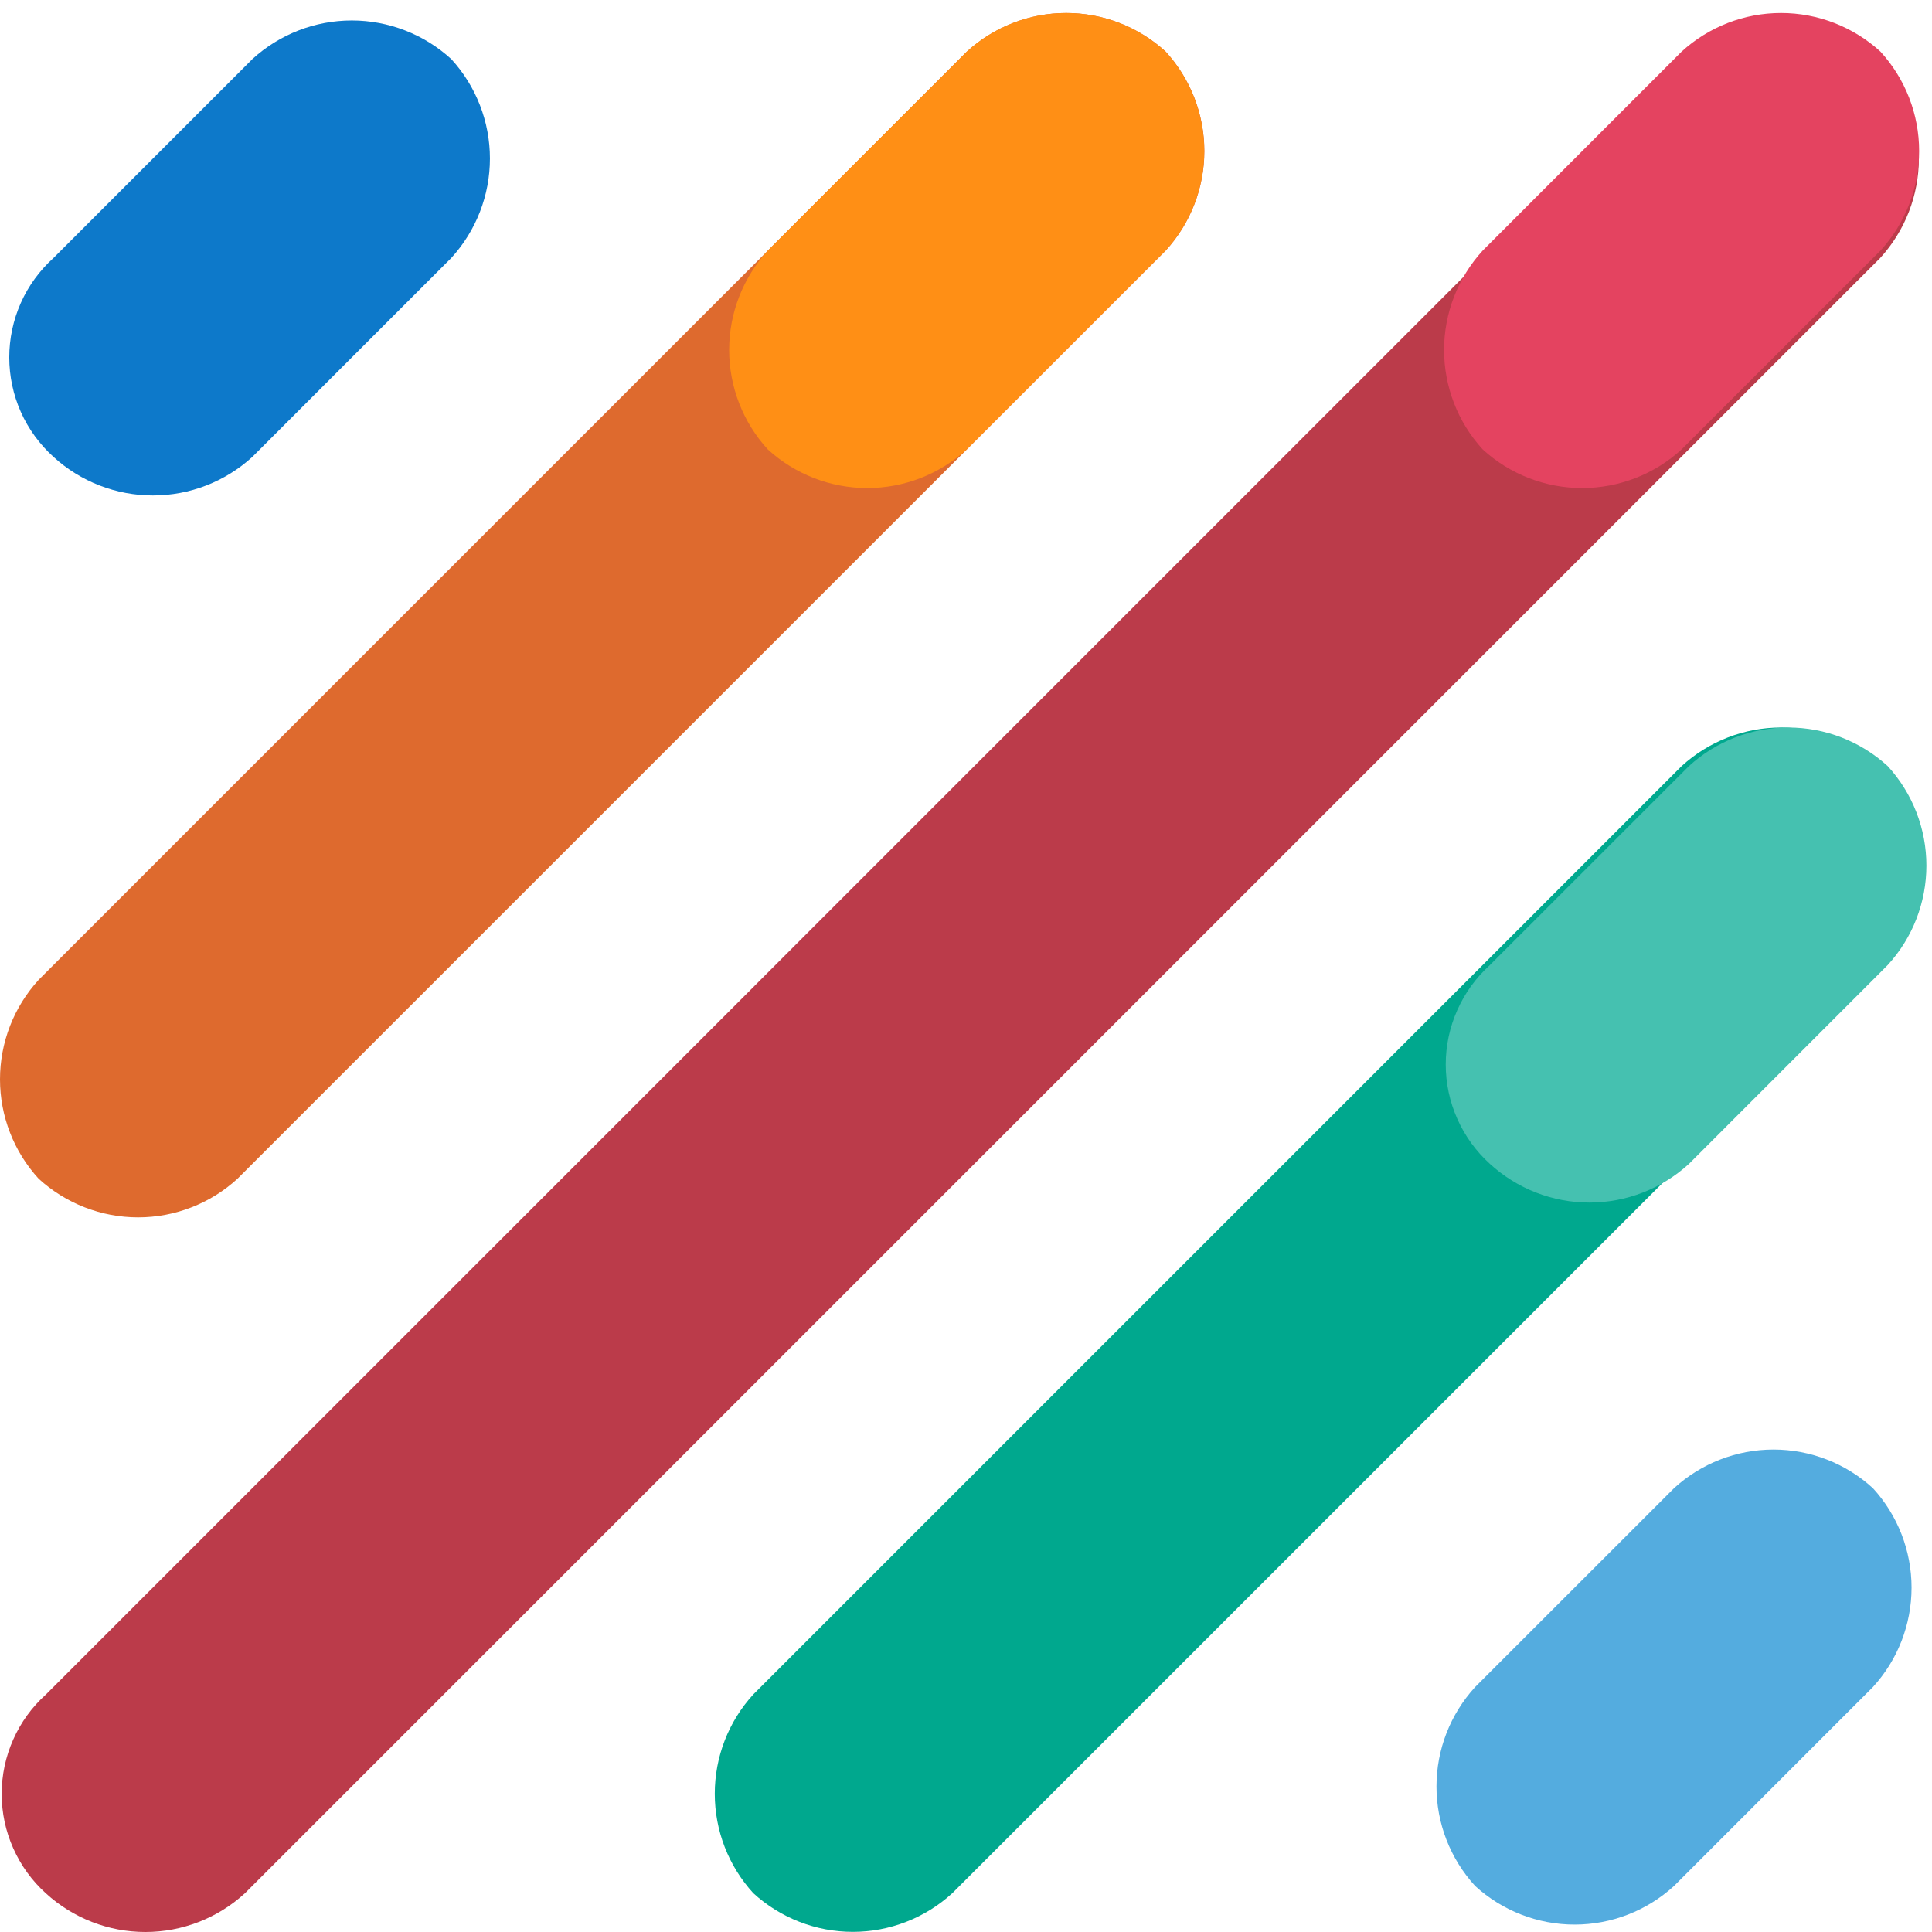 <svg width="29" height="29" viewBox="0 0 29 29" fill="none" xmlns="http://www.w3.org/2000/svg">
<path d="M11.308 25.433L25.241 11.5C25.649 11.127 26.181 10.92 26.734 10.92C27.286 10.92 27.819 11.127 28.227 11.5C28.6 11.908 28.806 12.44 28.806 12.993C28.806 13.545 28.6 14.078 28.227 14.485L14.294 28.418C13.886 28.791 13.354 28.998 12.801 28.998C12.249 28.998 11.716 28.791 11.308 28.418C10.935 28.01 10.729 27.478 10.729 26.925C10.729 26.373 10.935 25.84 11.308 25.433Z" fill="#00A88E"/>
<path d="M0.58 14.708L14.513 0.775C14.92 0.402 15.453 0.195 16.005 0.195C16.558 0.195 17.09 0.402 17.498 0.775C17.871 1.183 18.078 1.715 18.078 2.268C18.078 2.821 17.871 3.353 17.498 3.761L3.565 17.693C3.158 18.066 2.625 18.273 2.073 18.273C1.52 18.273 0.988 18.066 0.58 17.693C0.207 17.286 0 16.753 0 16.201C0 15.648 0.207 15.116 0.58 14.708Z" fill="#DE6A2E"/>
<path d="M0.689 25.435L25.237 0.887C25.645 0.514 26.178 0.307 26.73 0.307C27.283 0.307 27.815 0.514 28.223 0.887C28.596 1.294 28.803 1.827 28.803 2.379C28.803 2.932 28.596 3.464 28.223 3.872L3.675 28.42C3.267 28.793 2.735 29 2.182 29C1.629 29 1.097 28.793 0.689 28.42C0.48 28.232 0.313 28.001 0.199 27.744C0.084 27.487 0.025 27.209 0.025 26.927C0.025 26.646 0.084 26.368 0.199 26.11C0.313 25.853 0.48 25.623 0.689 25.435Z" fill="#BB3B4A"/>
<path d="M22.256 3.761L25.241 0.775C25.649 0.402 26.181 0.195 26.734 0.195C27.287 0.195 27.819 0.402 28.227 0.775C28.6 1.183 28.807 1.715 28.807 2.268C28.807 2.821 28.6 3.353 28.227 3.761L25.241 6.746C24.834 7.119 24.301 7.326 23.748 7.326C23.196 7.326 22.663 7.119 22.256 6.746C21.883 6.339 21.676 5.806 21.676 5.253C21.676 4.701 21.883 4.168 22.256 3.761Z" fill="#E44360"/>
<path d="M22.365 14.485L25.351 11.5C25.758 11.127 26.291 10.92 26.843 10.92C27.396 10.92 27.928 11.127 28.336 11.5C28.709 11.908 28.916 12.44 28.916 12.993C28.916 13.545 28.709 14.078 28.336 14.485L25.351 17.471C24.943 17.844 24.41 18.051 23.858 18.051C23.305 18.051 22.773 17.844 22.365 17.471C22.156 17.282 21.989 17.052 21.875 16.795C21.76 16.538 21.701 16.259 21.701 15.978C21.701 15.697 21.76 15.418 21.875 15.161C21.989 14.904 22.156 14.674 22.365 14.485Z" fill="#45C1B0"/>
<path d="M11.525 3.761L14.511 0.775C14.918 0.402 15.451 0.195 16.003 0.195C16.556 0.195 17.089 0.402 17.496 0.775C17.869 1.183 18.076 1.715 18.076 2.268C18.076 2.821 17.869 3.353 17.496 3.761L14.511 6.746C14.103 7.119 13.57 7.326 13.018 7.326C12.465 7.326 11.933 7.119 11.525 6.746C11.152 6.339 10.945 5.806 10.945 5.253C10.945 4.701 11.152 4.168 11.525 3.761Z" fill="#FF8F15"/>
<path d="M22.142 25.323L25.128 22.338C25.536 21.965 26.068 21.758 26.621 21.758C27.173 21.758 27.706 21.965 28.113 22.338C28.486 22.745 28.693 23.278 28.693 23.831C28.693 24.383 28.486 24.916 28.113 25.323L25.128 28.309C24.72 28.682 24.188 28.889 23.635 28.889C23.082 28.889 22.55 28.682 22.142 28.309C21.769 27.901 21.562 27.369 21.562 26.816C21.562 26.263 21.769 25.731 22.142 25.323Z" fill="#54ACDF"/>
<path d="M0.803 3.872L3.788 0.887C4.196 0.514 4.728 0.307 5.281 0.307C5.833 0.307 6.366 0.514 6.774 0.887C7.147 1.294 7.354 1.827 7.354 2.379C7.354 2.932 7.147 3.464 6.774 3.872L3.788 6.858C3.38 7.231 2.848 7.437 2.295 7.437C1.743 7.437 1.21 7.231 0.803 6.858C0.594 6.669 0.426 6.439 0.312 6.182C0.198 5.925 0.139 5.646 0.139 5.365C0.139 5.083 0.198 4.805 0.312 4.548C0.426 4.291 0.594 4.061 0.803 3.872Z" fill="#0D79CA"/>
</svg>
